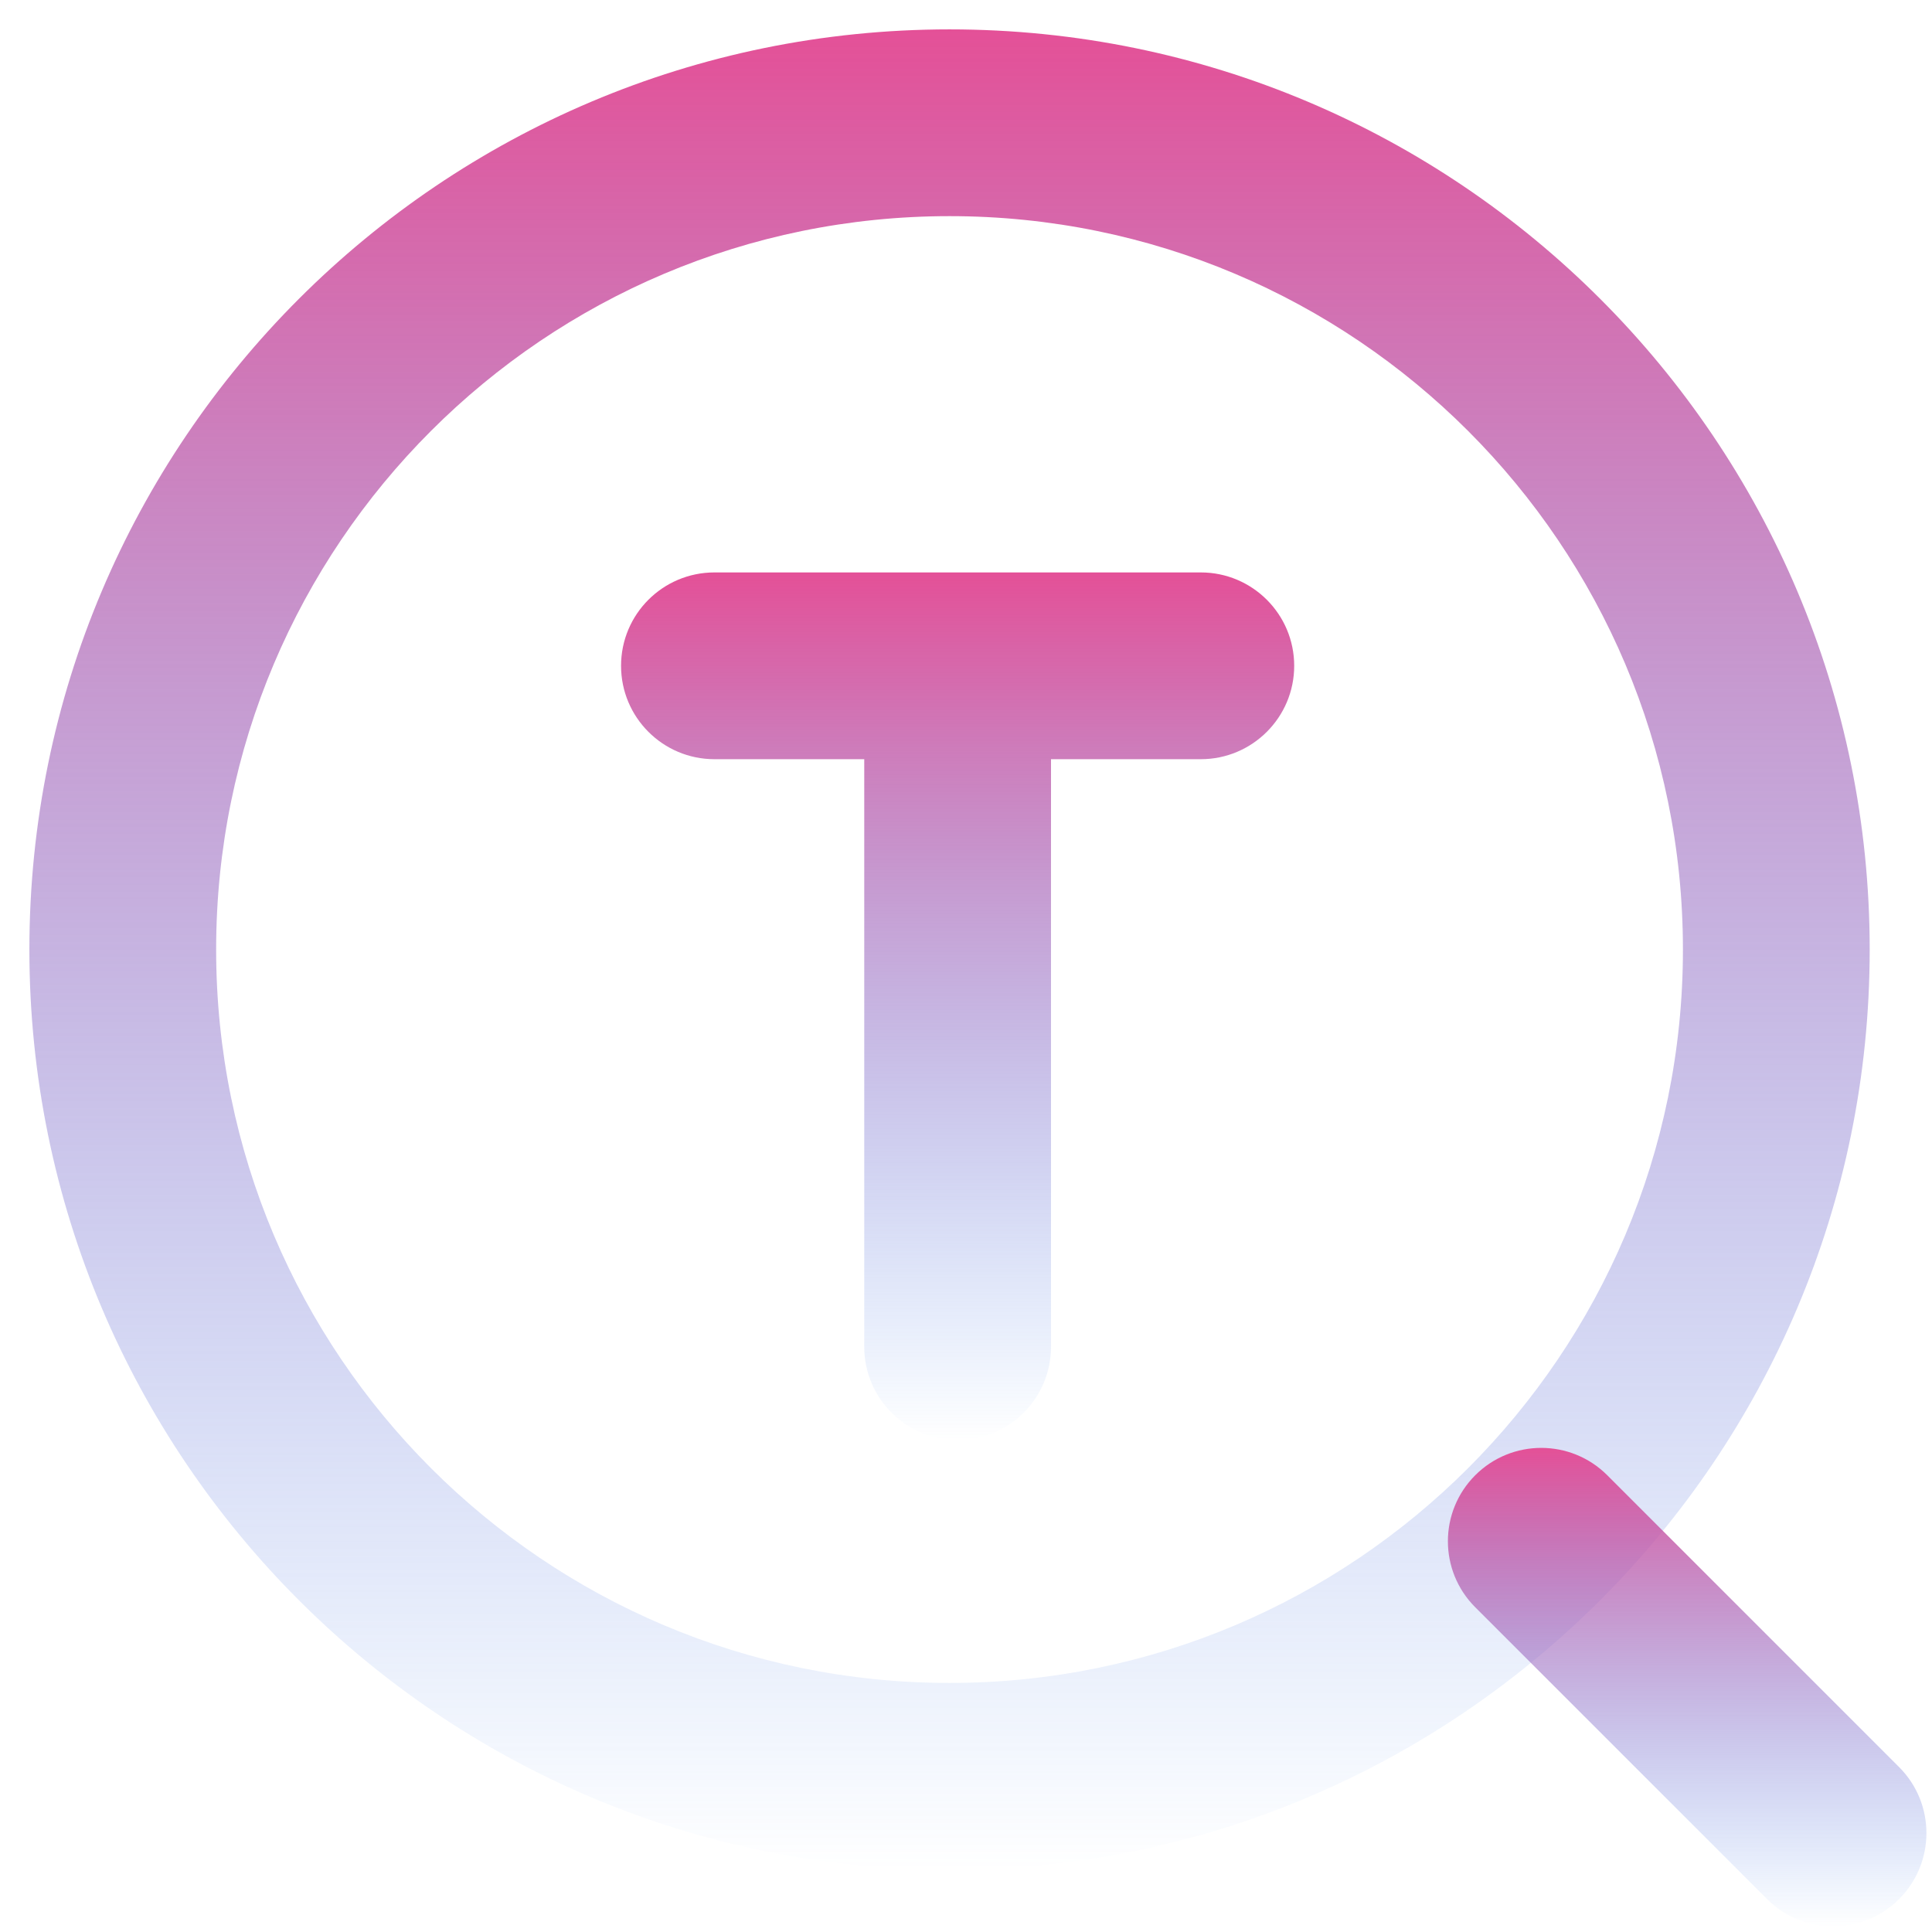 <svg width="24" height="24" viewBox="0 0 24 24" fill="none" xmlns="http://www.w3.org/2000/svg">
<path fill-rule="evenodd" clip-rule="evenodd" d="M11.796 2.685C6.764 2.685 2.685 6.764 2.685 11.796C2.685 16.827 6.764 20.906 11.796 20.906C16.827 20.906 20.906 16.827 20.906 11.796C20.906 6.764 16.827 2.685 11.796 2.685ZM0.365 11.796C0.365 5.482 5.482 0.365 11.796 0.365C18.109 0.365 23.226 5.482 23.226 11.796C23.226 18.109 18.109 23.226 11.796 23.226C5.482 23.226 0.365 18.109 0.365 11.796Z" fill="url(#paint0_linear_1_58)"/>
<path fill-rule="evenodd" clip-rule="evenodd" d="M18.326 18.326C18.779 17.873 19.513 17.873 19.966 18.326L23.591 21.951C24.044 22.404 24.044 23.138 23.591 23.591C23.138 24.044 22.404 24.044 21.951 23.591L18.326 19.966C17.873 19.513 17.873 18.779 18.326 18.326Z" fill="url(#paint1_linear_1_58)"/>
<path fill-rule="evenodd" clip-rule="evenodd" d="M7.715 8.271C7.715 7.63 8.234 7.111 8.875 7.111H14.917C15.557 7.111 16.077 7.63 16.077 8.271C16.077 8.911 15.557 9.431 14.917 9.431H13.056V16.729C13.056 17.37 12.537 17.889 11.896 17.889C11.255 17.889 10.736 17.37 10.736 16.729V9.431H8.875C8.234 9.431 7.715 8.911 7.715 8.271Z" fill="url(#paint2_linear_1_58)"/>
<defs>
<linearGradient id="paint0_linear_1_58" x1="11.796" y1="0.365" x2="11.796" y2="23.226" gradientUnits="userSpaceOnUse">
<stop stop-color="#E45097"/>
<stop offset="1" stop-color="#3881EE" stop-opacity="0"/>
</linearGradient>
<linearGradient id="paint1_linear_1_58" x1="20.958" y1="17.986" x2="20.958" y2="23.931" gradientUnits="userSpaceOnUse">
<stop stop-color="#E45097"/>
<stop offset="1" stop-color="#3881EE" stop-opacity="0"/>
</linearGradient>
<linearGradient id="paint2_linear_1_58" x1="11.896" y1="7.111" x2="11.896" y2="17.889" gradientUnits="userSpaceOnUse">
<stop stop-color="#E45097"/>
<stop offset="1" stop-color="#3881EE" stop-opacity="0"/>
</linearGradient>
</defs>
</svg>
